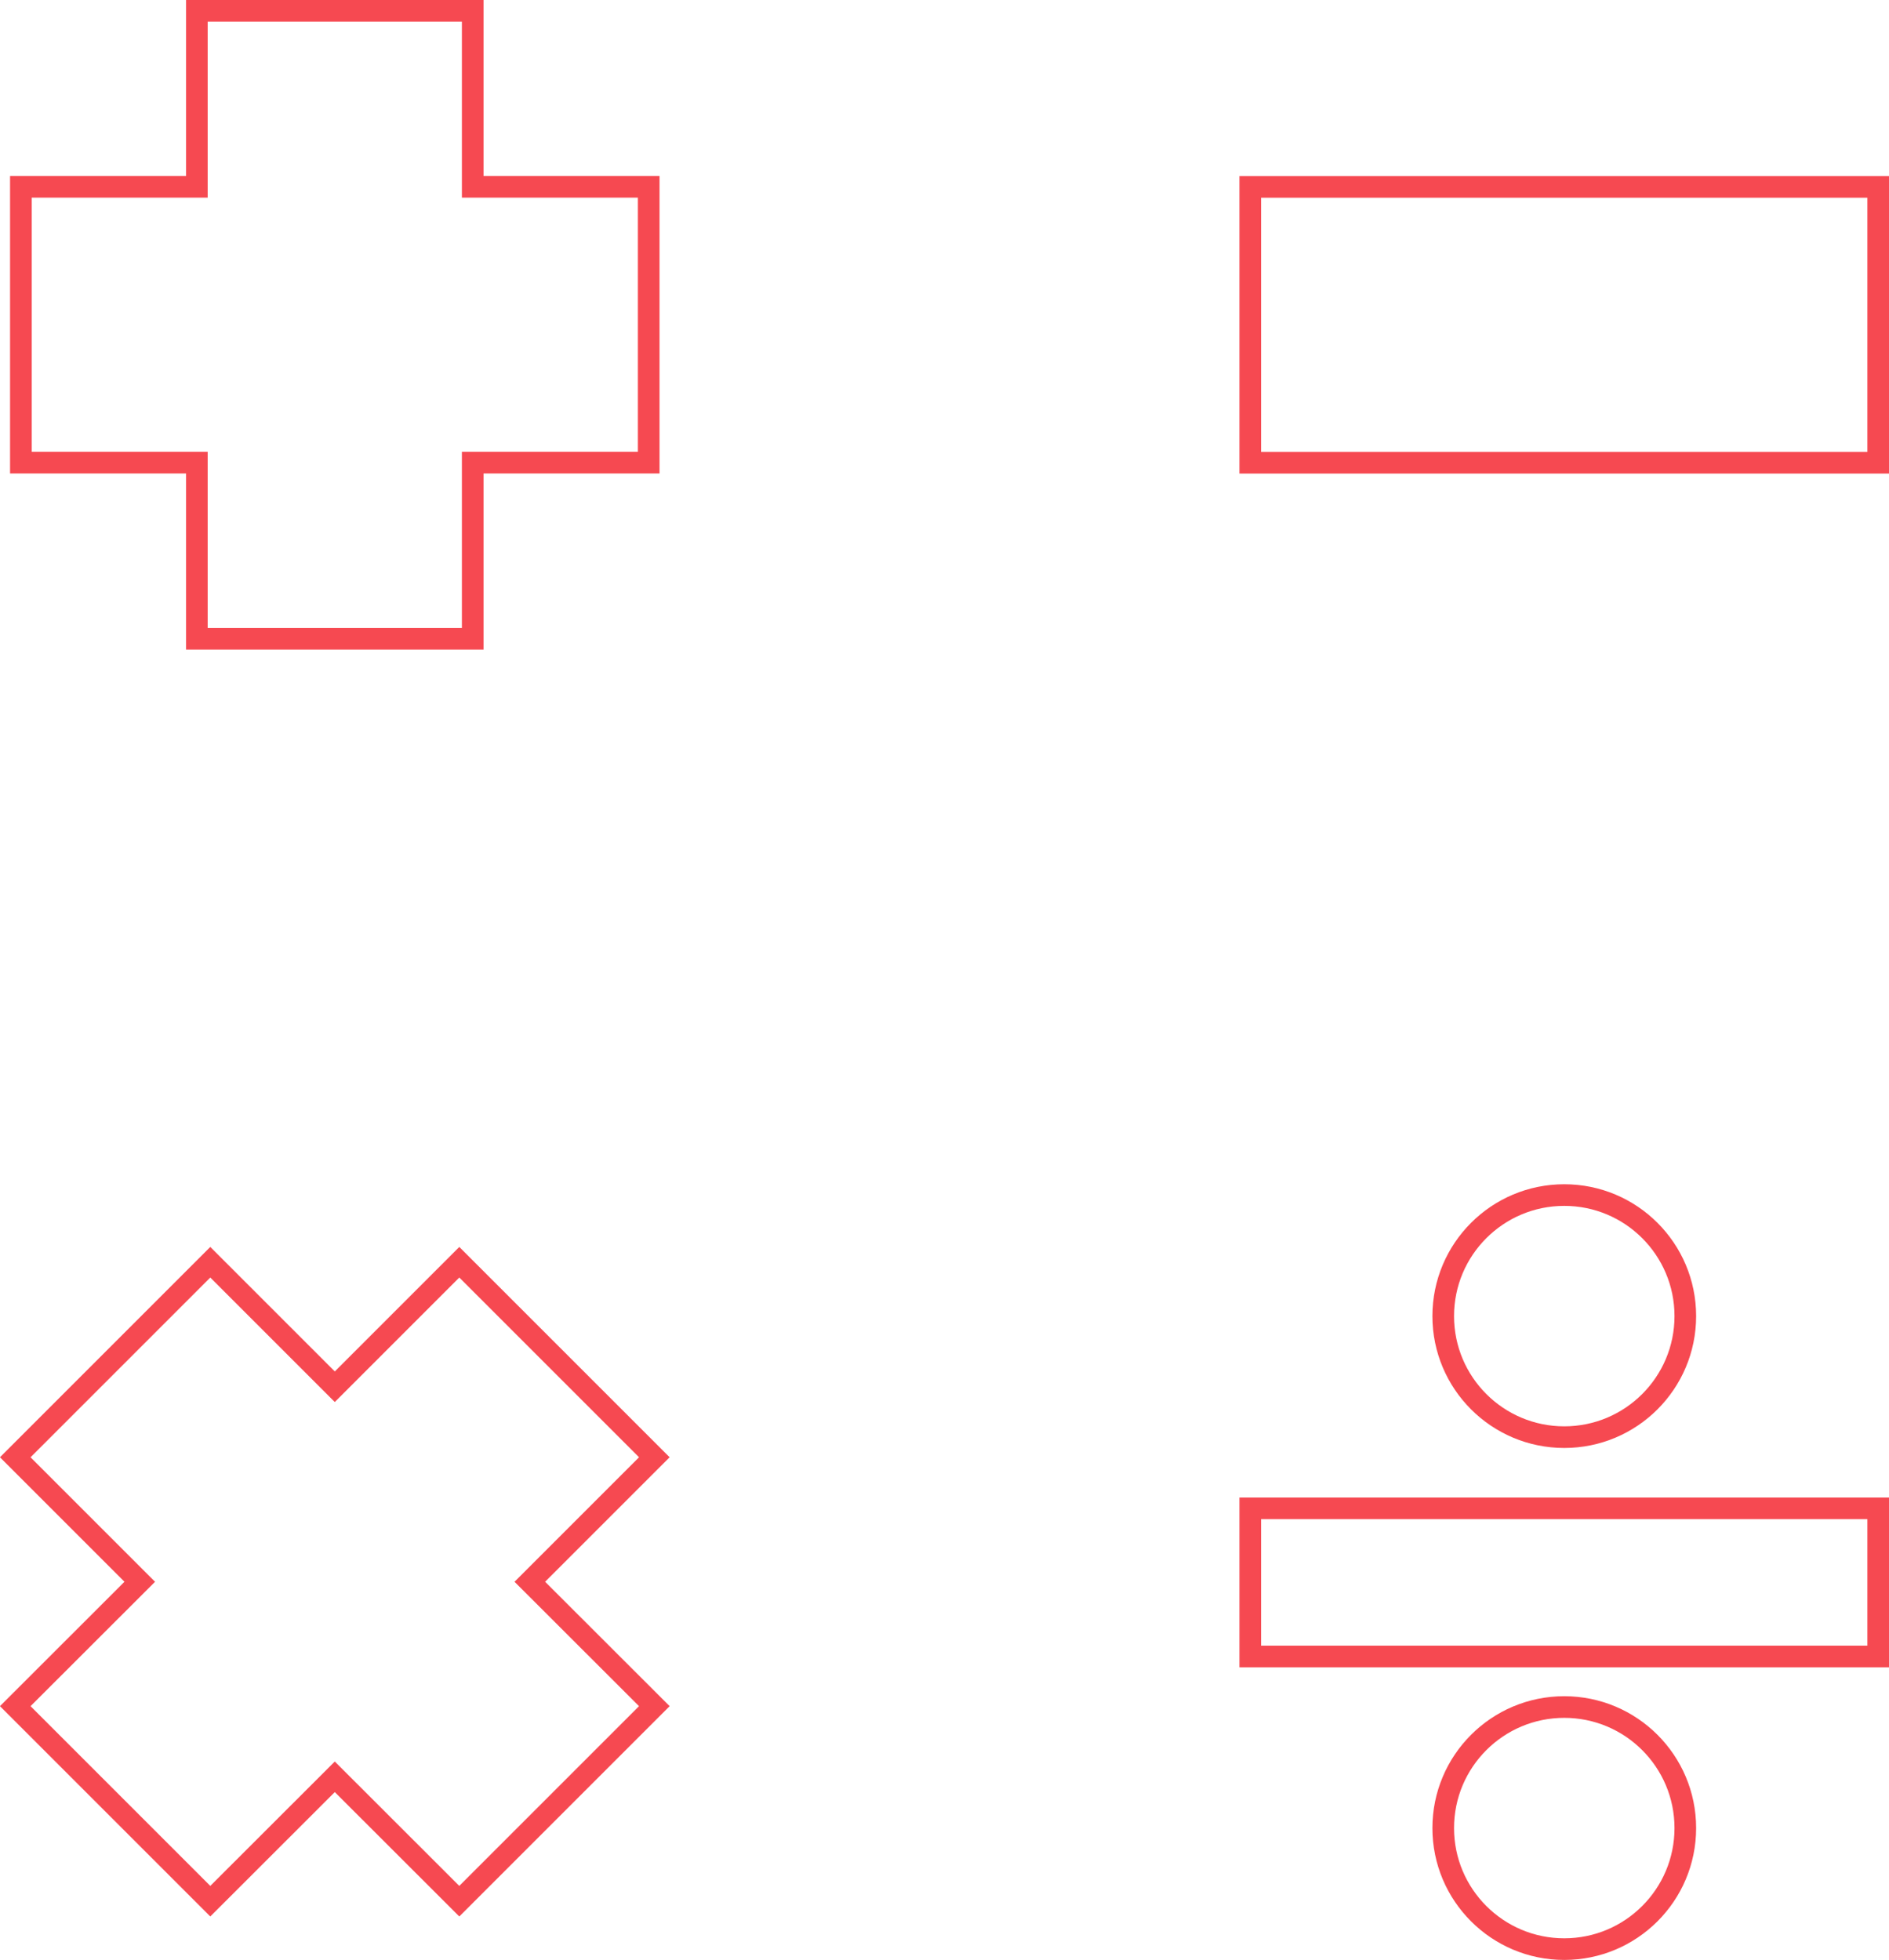 <svg xmlns="http://www.w3.org/2000/svg" viewBox="0 0 174.63 181.19"><defs><style>.cls-1{fill:none;stroke:#f64951;stroke-miterlimit:10;stroke-width:2px;}</style></defs><title>Ativo 3</title><g id="Camada_2" data-name="Camada 2"><g id="Camada_4" data-name="Camada 4"><polygon class="cls-1" points="59.97 17.27 43.7 17.27 43.7 1 18.2 1 18.2 17.27 1.93 17.27 1.93 42.77 18.2 42.77 18.2 59.05 43.7 59.05 43.7 42.77 59.97 42.77 59.97 17.27"/><polygon class="cls-1" points="60.49 134.72 42.46 116.69 30.95 128.2 19.44 116.69 1.41 134.72 12.92 146.23 1.41 157.73 19.44 175.76 30.95 164.26 42.46 175.76 60.49 157.73 48.98 146.23 60.49 134.72"/><rect class="cls-1" x="131.86" y="1" width="25.5" height="58.05" transform="translate(174.63 -114.58) rotate(90)"/><rect class="cls-1" x="137.76" y="117.26" width="13.7" height="58.05" transform="translate(290.89 1.68) rotate(90)"/><circle class="cls-1" cx="144.61" cy="121.67" r="11.19"/><circle class="cls-1" cx="144.61" cy="169" r="11.19"/></g></g></svg>